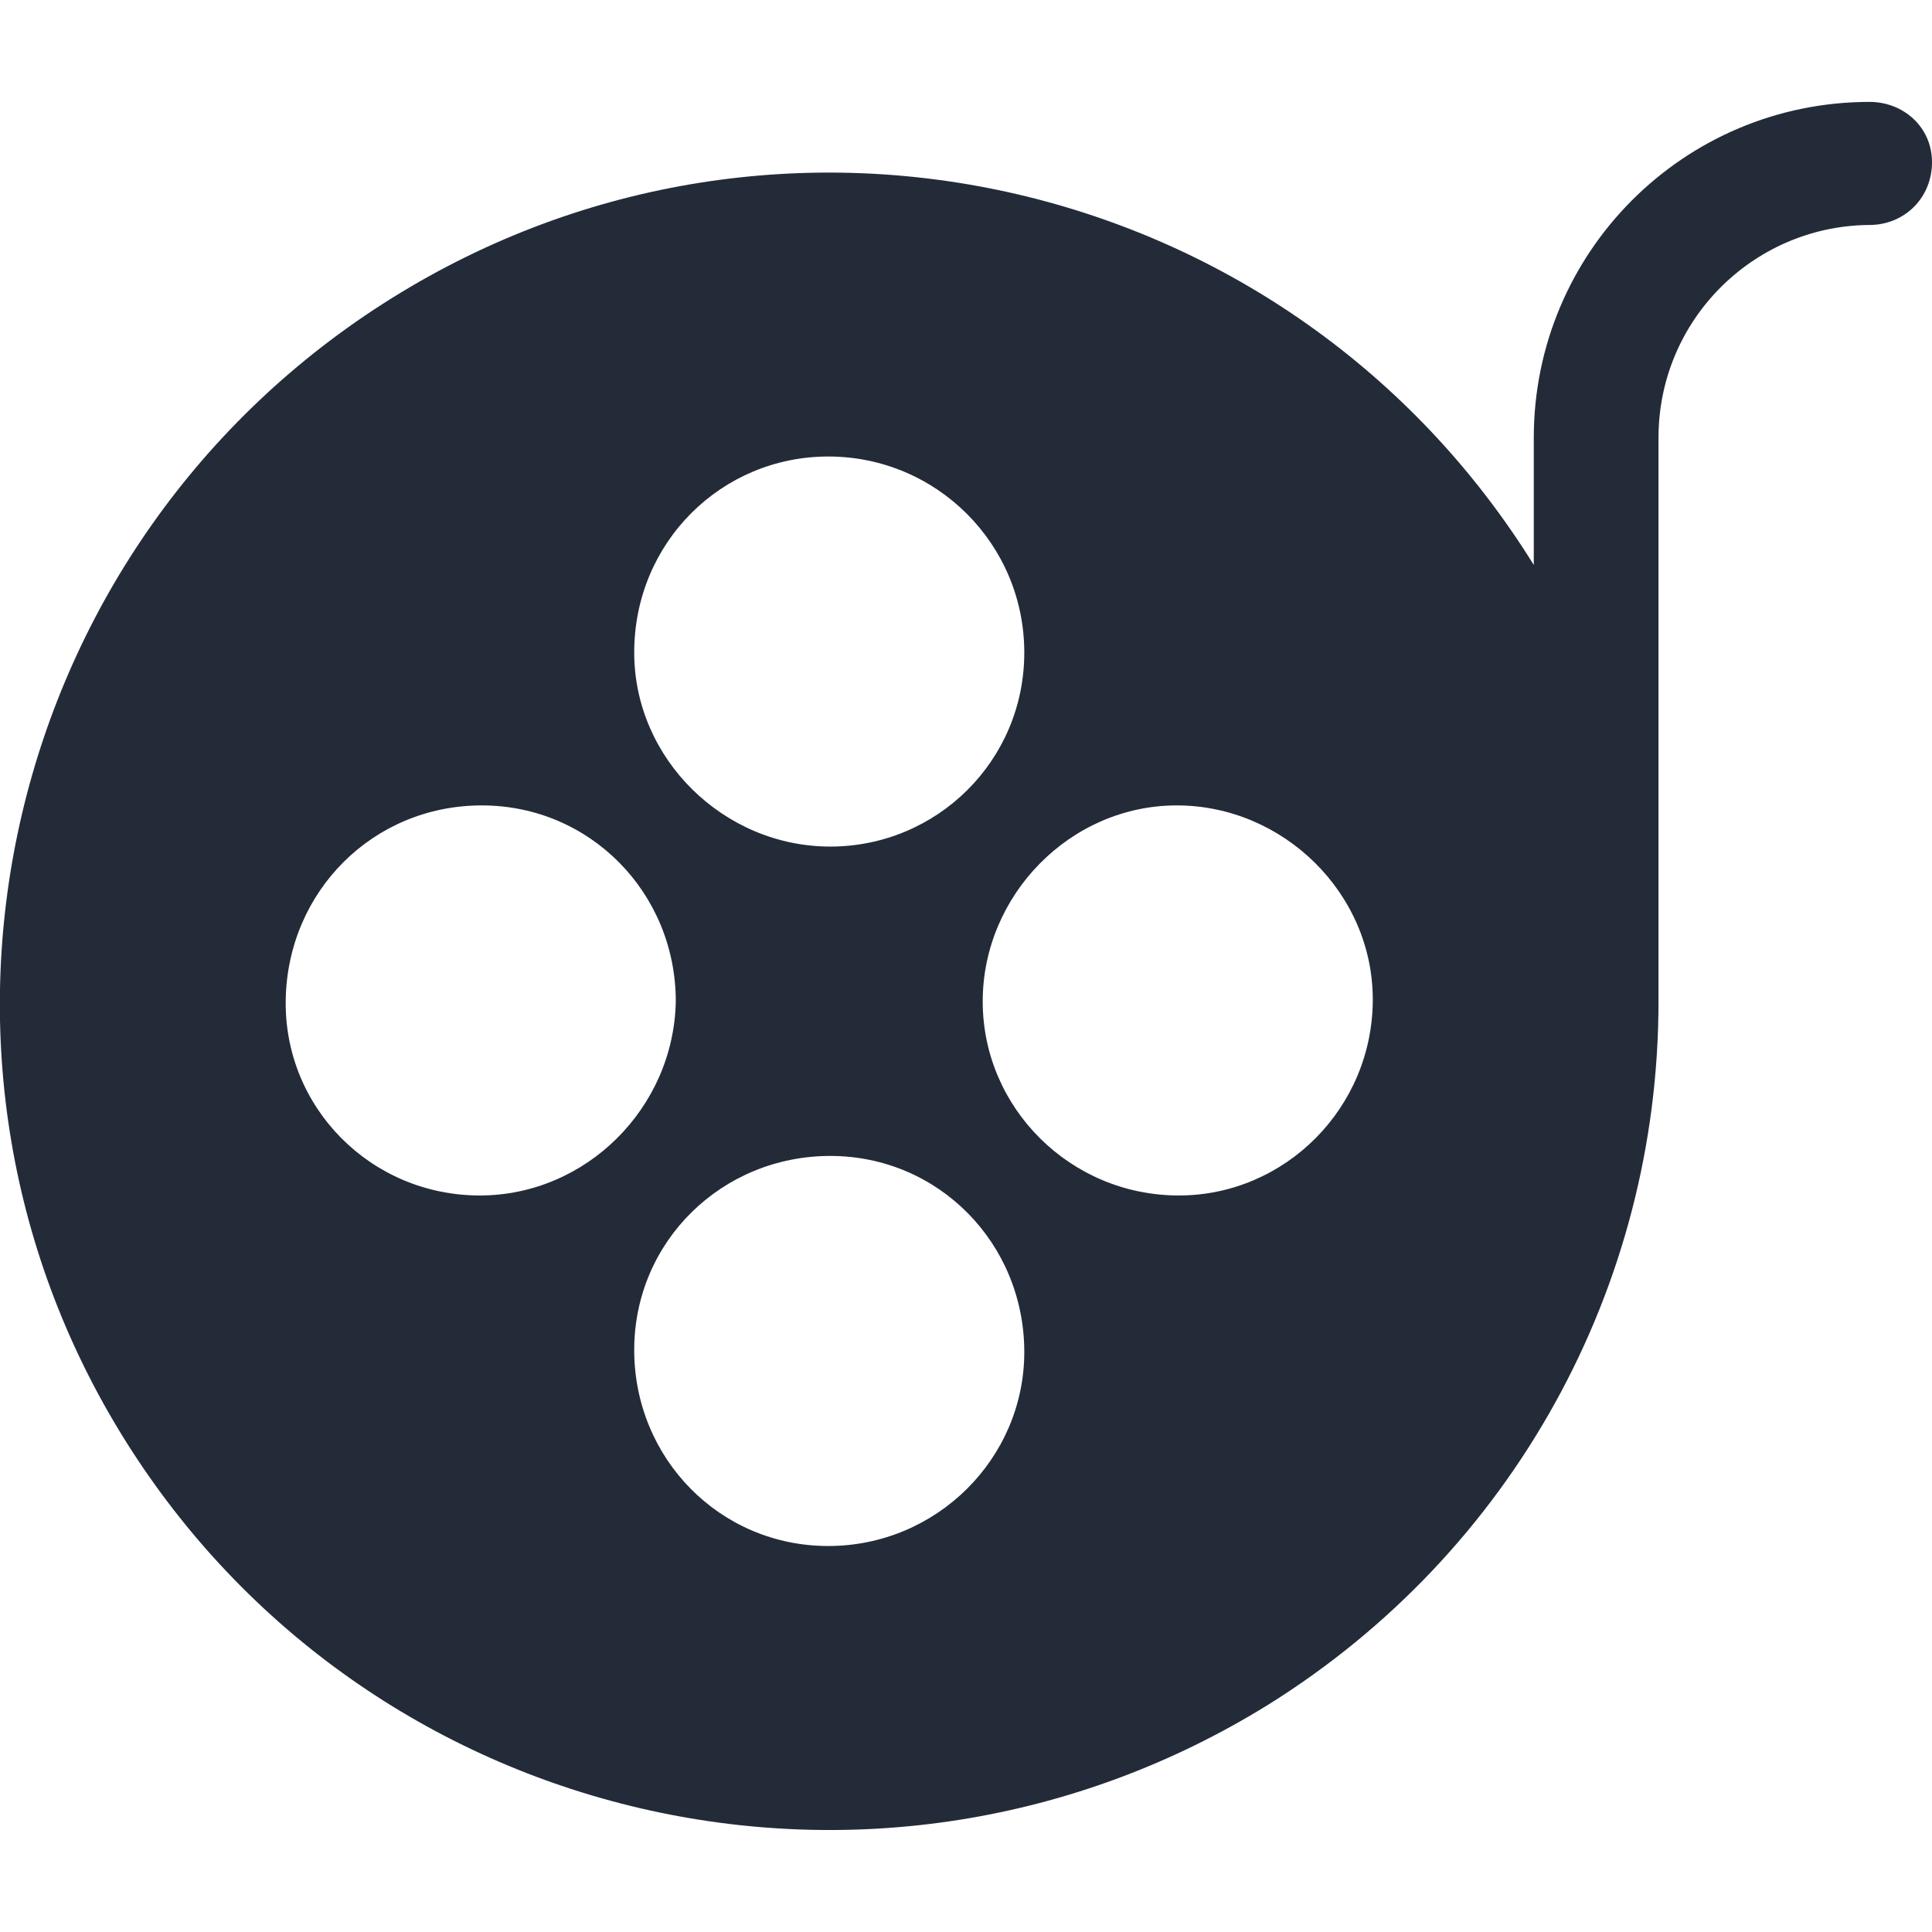 <?xml version="1.0" encoding="utf-8"?>
<!-- Generator: Adobe Illustrator 19.0.0, SVG Export Plug-In . SVG Version: 6.00 Build 0)  -->
<svg version="1.1" id="Capa_1" xmlns="http://www.w3.org/2000/svg" xmlns:xlink="http://www.w3.org/1999/xlink" x="0px" y="0px"
	 viewBox="-68 160 474 474" style="enable-background:new -68 160 474 474;" xml:space="preserve">
<style type="text/css">
	.st0{fill:#232B39;}
</style>
<g>
	<g>
		<path class="st0" d="M390.7,185c-45.6,0-82.4,36.9-82.4,82.4v31.2c-59.4-95.7-184.8-124.9-280.1-65.5S-96.8,418-37.4,513.2
			s184.8,124.4,280.6,65c59.9-37.4,95.7-102.4,95.7-172.5V267.4c0-28.7,23-51.7,51.2-52.2c0,0,0,0,0.5,0c8.7,0,15.4-6.7,15.4-15.4
			S398.9,185,390.7,185z M135.2,272c26.6,0,48.1,21.5,48.1,48.1s-21.5,47.6-47.6,47.6s-48.1-21.5-48.1-47.6
			C87.6,293,109.1,272,135.2,272z M49.7,453.3c-26.6,0-48.1-21.5-47.6-48.1s21.5-47.6,48.1-47.6s47.6,21.5,47.6,48.1
			C97.3,431.8,75.8,453.3,49.7,453.3z M135.2,539.3c-26.6,0-47.6-21.5-47.6-48.1c0-26.6,21.5-47.6,48.1-47.6s47.6,21.5,47.6,48.1
			C183.3,517.8,161.8,539.3,135.2,539.3z M221.2,453.3c-26.6,0-48.1-21.5-48.1-47.6s21.5-48.1,47.6-48.1s48.1,21.5,48.1,47.6
			C268.8,431.8,247.3,453.3,221.2,453.3z"/>
	</g>
</g>
</svg>
